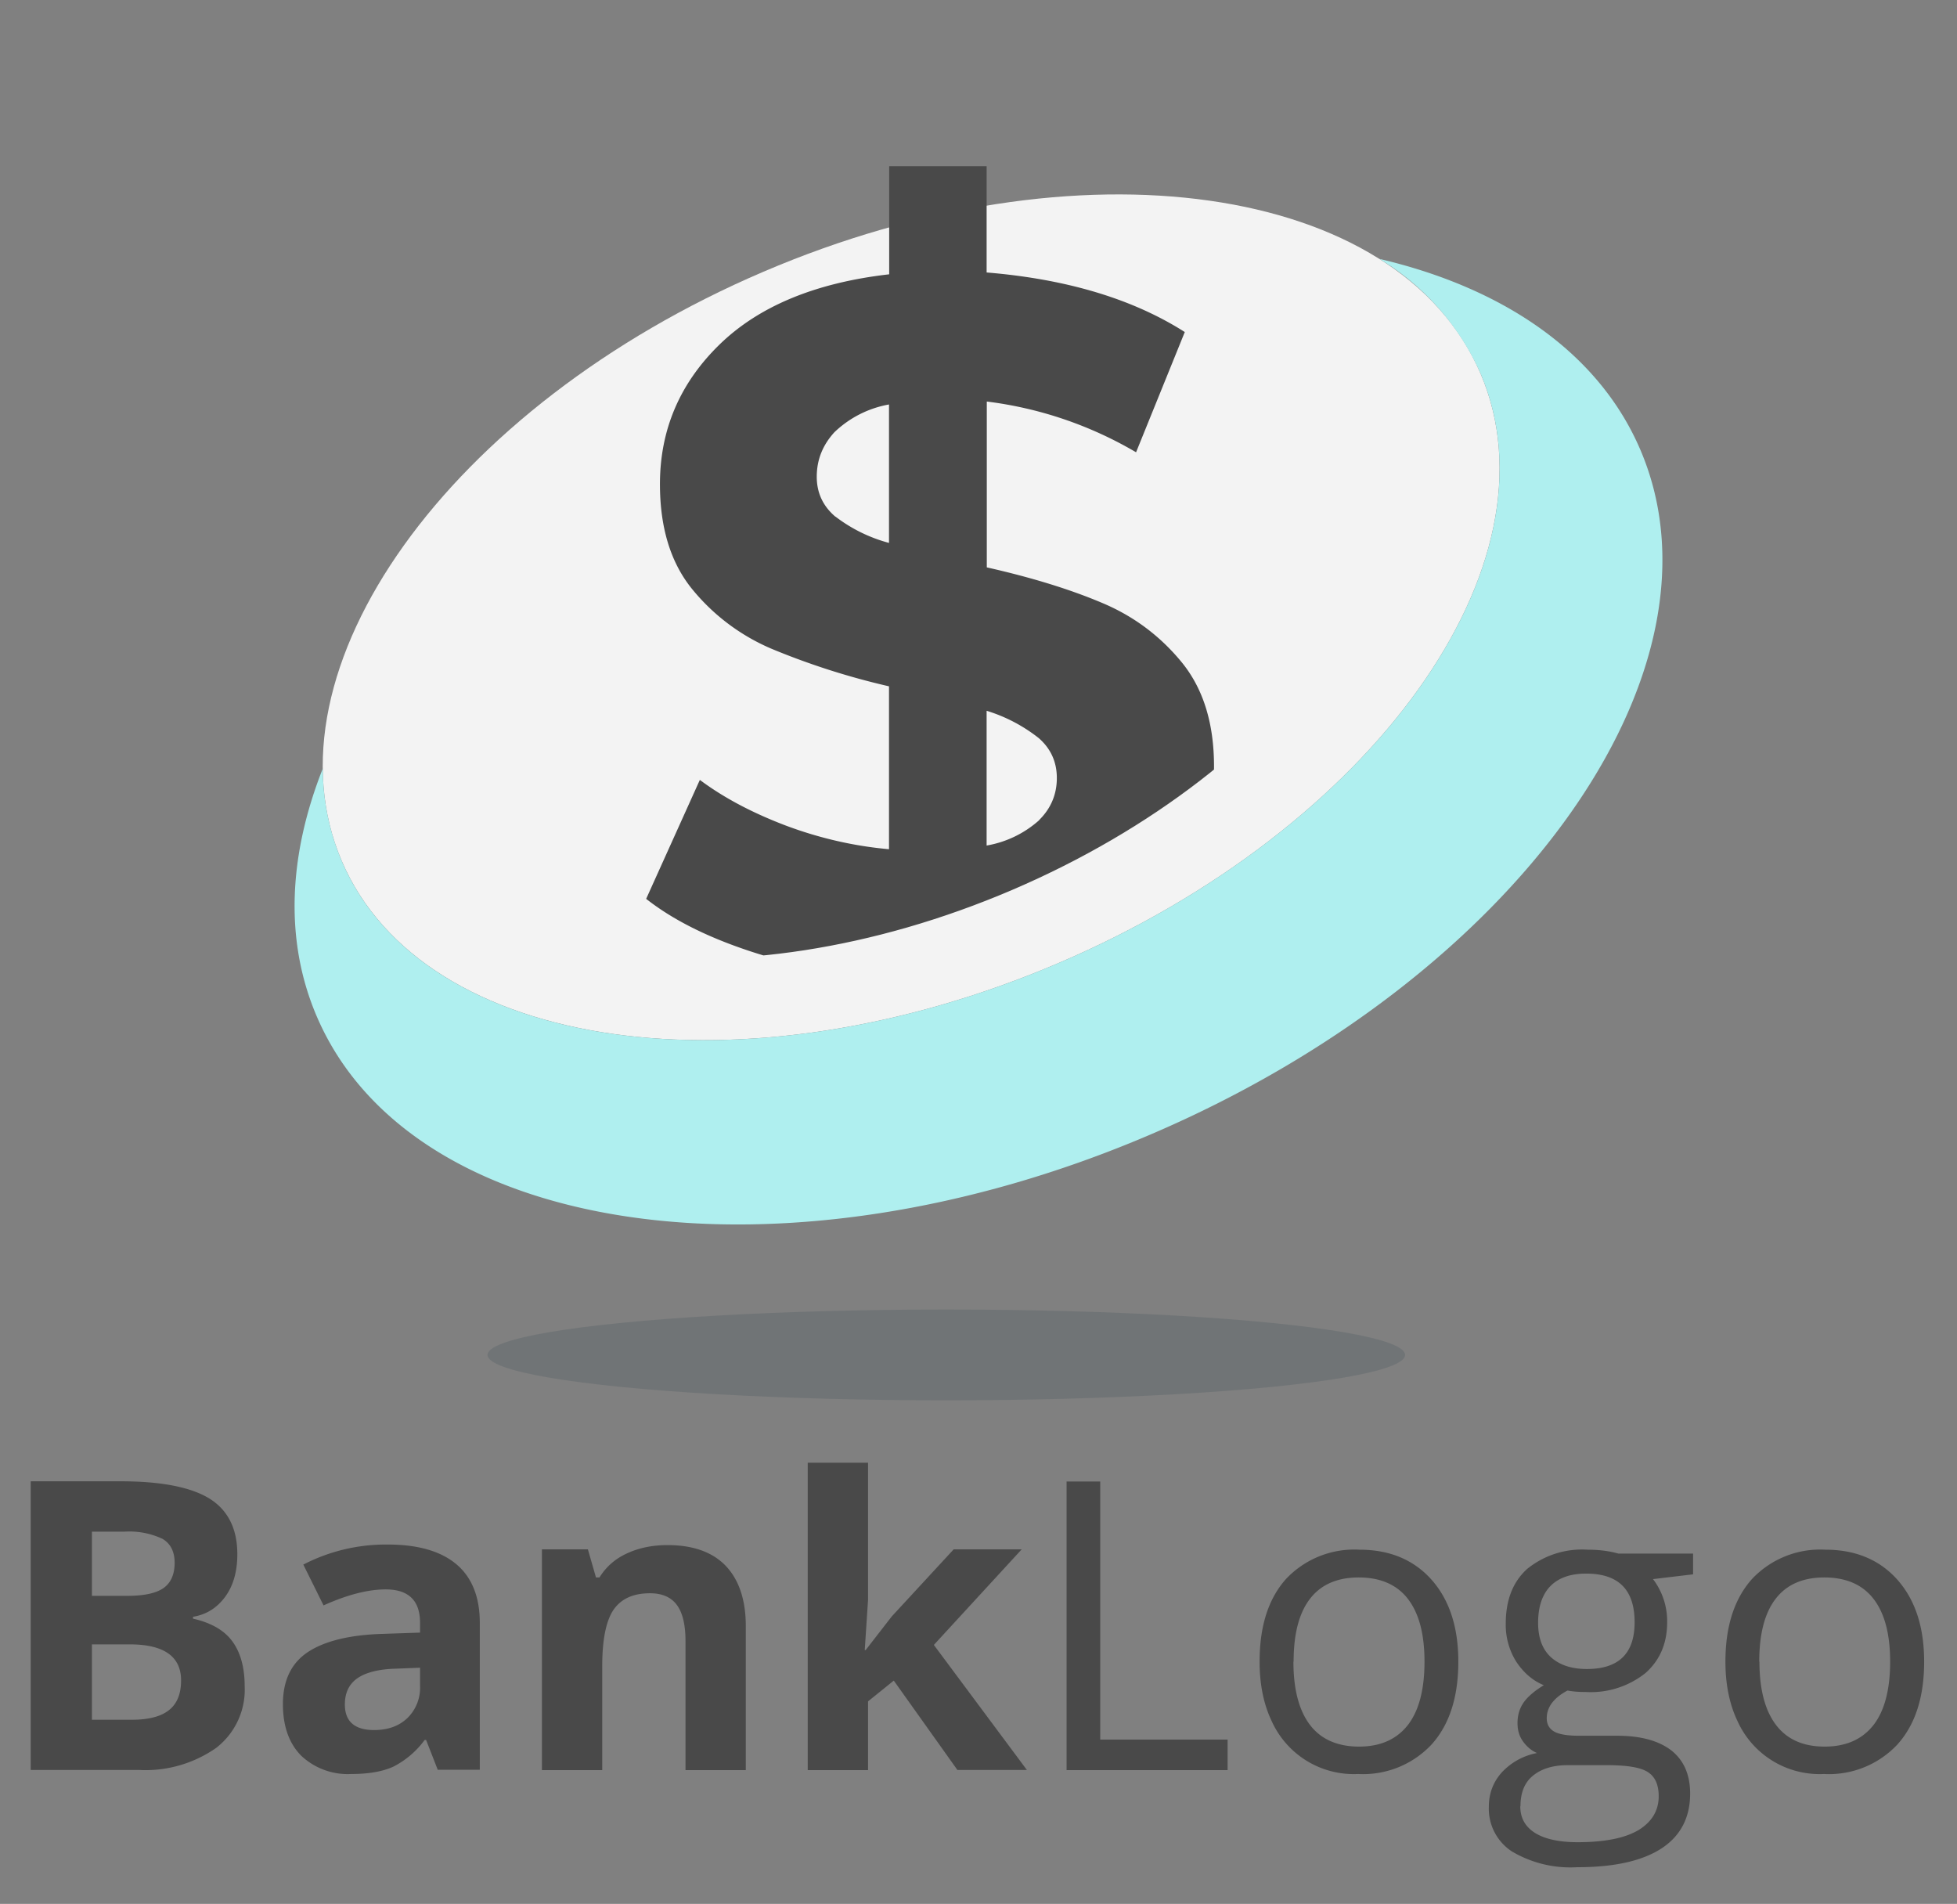 <svg xmlns="http://www.w3.org/2000/svg" xmlns:xlink="http://www.w3.org/1999/xlink" width="106.457" height="103.557"><rect width="100%" height="100%" fill="#808080" stroke="none"/><g fill="#494949"><path d="M1.67 80.57h4.89c2.22 0 3.84.32 4.85.95 1 .63 1.5 1.64 1.5 3.02 0 .94-.22 1.71-.66 2.31s-1.02.97-1.75 1.09v.1c1 .23 1.71.64 2.15 1.25s.66 1.42.66 2.43a4 4 0 01-1.55 3.35 6.71 6.71 0 01-4.22 1.2H1.67v-15.7zM5 86.8h1.93c.9 0 1.56-.14 1.96-.42.4-.28.61-.74.61-1.38 0-.6-.22-1.04-.66-1.3a4.25 4.25 0 00-2.09-.39H5v3.5zm0 2.64v4.1h2.17c.92 0 1.6-.18 2.03-.53.44-.35.65-.89.65-1.61 0-1.3-.93-1.96-2.79-1.96H5zM23.82 96.28l-.64-1.64h-.08a4.85 4.85 0 01-1.7 1.45c-.59.27-1.35.4-2.29.4a3.69 3.69 0 01-2.72-.99c-.66-.66-1-1.6-1-2.81 0-1.28.45-2.22 1.34-2.82.9-.6 2.24-.94 4.04-1l2.08-.07v-.53c0-1.21-.62-1.82-1.87-1.82-.96 0-2.09.29-3.38.87L16.5 85.1a9.76 9.76 0 014.6-1.09c1.61 0 2.85.35 3.7 1.05s1.3 1.77 1.3 3.2v8h-2.3zm-.97-5.57l-1.27.05c-.95.02-1.66.2-2.12.51-.47.32-.7.8-.7 1.44 0 .92.53 1.39 1.59 1.39.76 0 1.36-.22 1.82-.66a2.3 2.3 0 00.68-1.74v-.99zM40.57 96.28h-3.28v-7.02c0-.87-.15-1.52-.46-1.95-.31-.43-.8-.65-1.47-.65-.92 0-1.58.3-2 .92-.4.61-.6 1.63-.6 3.05v5.65h-3.28V84.27h2.5l.44 1.53h.19c.36-.58.86-1.02 1.5-1.31.65-.3 1.38-.45 2.2-.45 1.39 0 2.45.38 3.17 1.13.72.76 1.09 1.85 1.09 3.28v7.83zM47.09 89.75l1.42-1.83 3.37-3.65h3.7l-4.78 5.2 5.06 6.8h-3.78l-3.46-4.86-1.4 1.13v3.74h-3.28V79.56h3.28v7.46l-.18 2.73h.05zM58.02 96.28v-15.7h1.83v14.04h6.93v1.66h-8.76zM79.33 90.38c0 1.92-.48 3.42-1.45 4.5a5.1 5.1 0 01-4 1.61 4.9 4.9 0 01-4.7-2.87c-.44-.92-.66-2-.66-3.24 0-1.92.47-3.41 1.43-4.49a5.1 5.1 0 014-1.6c1.65 0 2.96.55 3.93 1.64.97 1.1 1.45 2.58 1.45 4.45zm-8.97 0c0 1.5.3 2.65.9 3.44S72.77 95 73.93 95c1.17 0 2.05-.4 2.66-1.18.6-.78.9-1.93.9-3.44 0-1.5-.3-2.63-.9-3.41-.6-.78-1.5-1.17-2.68-1.17-1.17 0-2.05.39-2.64 1.15-.6.77-.9 1.91-.9 3.43zM92.1 84.5v1.13l-2.18.26a3.78 3.78 0 01.77 2.35c0 1.15-.4 2.07-1.18 2.76a4.76 4.76 0 01-3.25 1.03c-.35 0-.68-.02-.99-.08-.75.4-1.13.9-1.13 1.51 0 .32.13.56.4.72.26.15.71.23 1.36.23h2.08c1.27 0 2.25.27 2.94.8.68.54 1.02 1.32 1.02 2.35 0 1.3-.52 2.3-1.56 2.98-1.05.68-2.57 1.02-4.58 1.02a6.25 6.25 0 01-3.56-.86 2.78 2.78 0 01-1.25-2.43c0-.71.23-1.33.69-1.85a3.5 3.5 0 011.93-1.07c-.3-.13-.55-.34-.76-.63s-.3-.62-.3-1c0-.43.11-.8.34-1.13.23-.32.6-.63 1.09-.93-.61-.25-1.1-.68-1.5-1.28a3.76 3.76 0 01-.57-2.06c0-1.3.39-2.28 1.16-2.98a4.74 4.74 0 013.29-1.05c.62 0 1.17.07 1.67.21h4.07zm-9.4 13.75c0 .64.28 1.12.81 1.45s1.31.5 2.31.5c1.5 0 2.6-.23 3.33-.67.72-.45 1.08-1.06 1.08-1.83 0-.63-.2-1.07-.6-1.32-.39-.25-1.13-.37-2.22-.37h-2.13c-.81 0-1.44.2-1.9.58s-.67.94-.67 1.66zm.97-9.98c0 .83.24 1.45.7 1.87.47.42 1.11.64 1.95.64 1.74 0 2.6-.85 2.6-2.54 0-1.77-.87-2.65-2.64-2.65-.83 0-1.48.22-1.93.67s-.68 1.13-.68 2.01zM104.67 90.38c0 1.92-.48 3.42-1.45 4.5a5.1 5.1 0 01-4 1.61 4.9 4.9 0 01-4.7-2.87c-.44-.92-.66-2-.66-3.24 0-1.92.48-3.41 1.44-4.49a5.1 5.1 0 014-1.6c1.64 0 2.95.55 3.92 1.64.97 1.1 1.45 2.58 1.45 4.45zm-8.96 0c0 1.5.3 2.65.9 3.44S98.09 95 99.26 95s2.05-.4 2.66-1.18c.6-.78.9-1.93.9-3.44 0-1.5-.3-2.63-.9-3.41-.6-.78-1.5-1.17-2.68-1.17-1.17 0-2.05.39-2.64 1.15-.6.77-.9 1.91-.9 3.43z"/></g><path fill="#F3F3F3" d="M80.54 20.32c4.44 10.38-5.82 24.73-22.93 32.05-17.1 7.32-34.58 4.84-39.02-5.54-4.44-10.38 5.82-24.73 22.94-32.05 17.1-7.32 34.57-4.84 39.01 5.54z"/><path fill="#AFEFEF" d="M89.23 24.46c-2.26-5.28-7.44-8.8-14.2-10.38a13.81 13.81 0 015.51 6.24c4.44 10.38-5.82 24.73-22.93 32.05-17.1 7.32-34.58 4.84-39.02-5.54a12.98 12.98 0 01-1.03-5.03c-1.86 4.7-2.1 9.35-.33 13.48 5.16 12.06 25.46 14.94 45.35 6.43 19.88-8.5 31.81-25.19 26.65-37.25z"/><defs><path id="a" d="M75.51 19.83c3.96 9.25-5.2 22.04-20.44 28.57-15.25 6.53-30.82 4.32-34.78-4.94-3.96-9.25 2.79-33.03 18.04-39.55 15.25-6.53 33.22 6.67 37.18 15.92z"/></defs><clipPath id="b"><use overflow="visible" xlink:href="#a"/></clipPath><g clip-path="url(#b)"><path fill="#494949" d="M62.85 49.13c-2.12 2.07-5.18 3.36-9.18 3.85v5.94h-5.3v-5.78c-2.63-.14-5.12-.6-7.5-1.38s-4.27-1.73-5.72-2.87l2.92-6.47c1.34 1 2.92 1.82 4.72 2.5 1.8.67 3.66 1.1 5.57 1.27v-8.86A39.96 39.96 0 0142 35.3a11.25 11.25 0 01-4.35-3.26c-1.17-1.44-1.75-3.34-1.75-5.71 0-2.94 1.07-5.46 3.21-7.56 2.14-2.1 5.23-3.39 9.26-3.85V9.04h5.3v5.78c4.36.36 7.95 1.44 10.78 3.24L61.8 24.6a21.13 21.13 0 00-8.12-2.76v9.02c2.48.56 4.57 1.21 6.29 1.94 1.71.72 3.15 1.8 4.32 3.23 1.17 1.44 1.75 3.32 1.75 5.65 0 2.9-1.06 5.4-3.18 7.46zM45.45 28.1a8.3 8.3 0 002.91 1.43V22a5.74 5.74 0 00-2.97 1.51c-.64.7-.96 1.5-.96 2.42 0 .88.34 1.6 1.01 2.17zm11.08 16.5c.64-.63.96-1.4.96-2.28 0-.88-.33-1.6-.98-2.17a8.66 8.66 0 00-2.84-1.49v7.33a5.74 5.74 0 002.86-1.38z"/></g><ellipse cx="51.477" cy="73.696" fill="#364654" opacity=".2" rx="24.957" ry="2.469"/></svg>